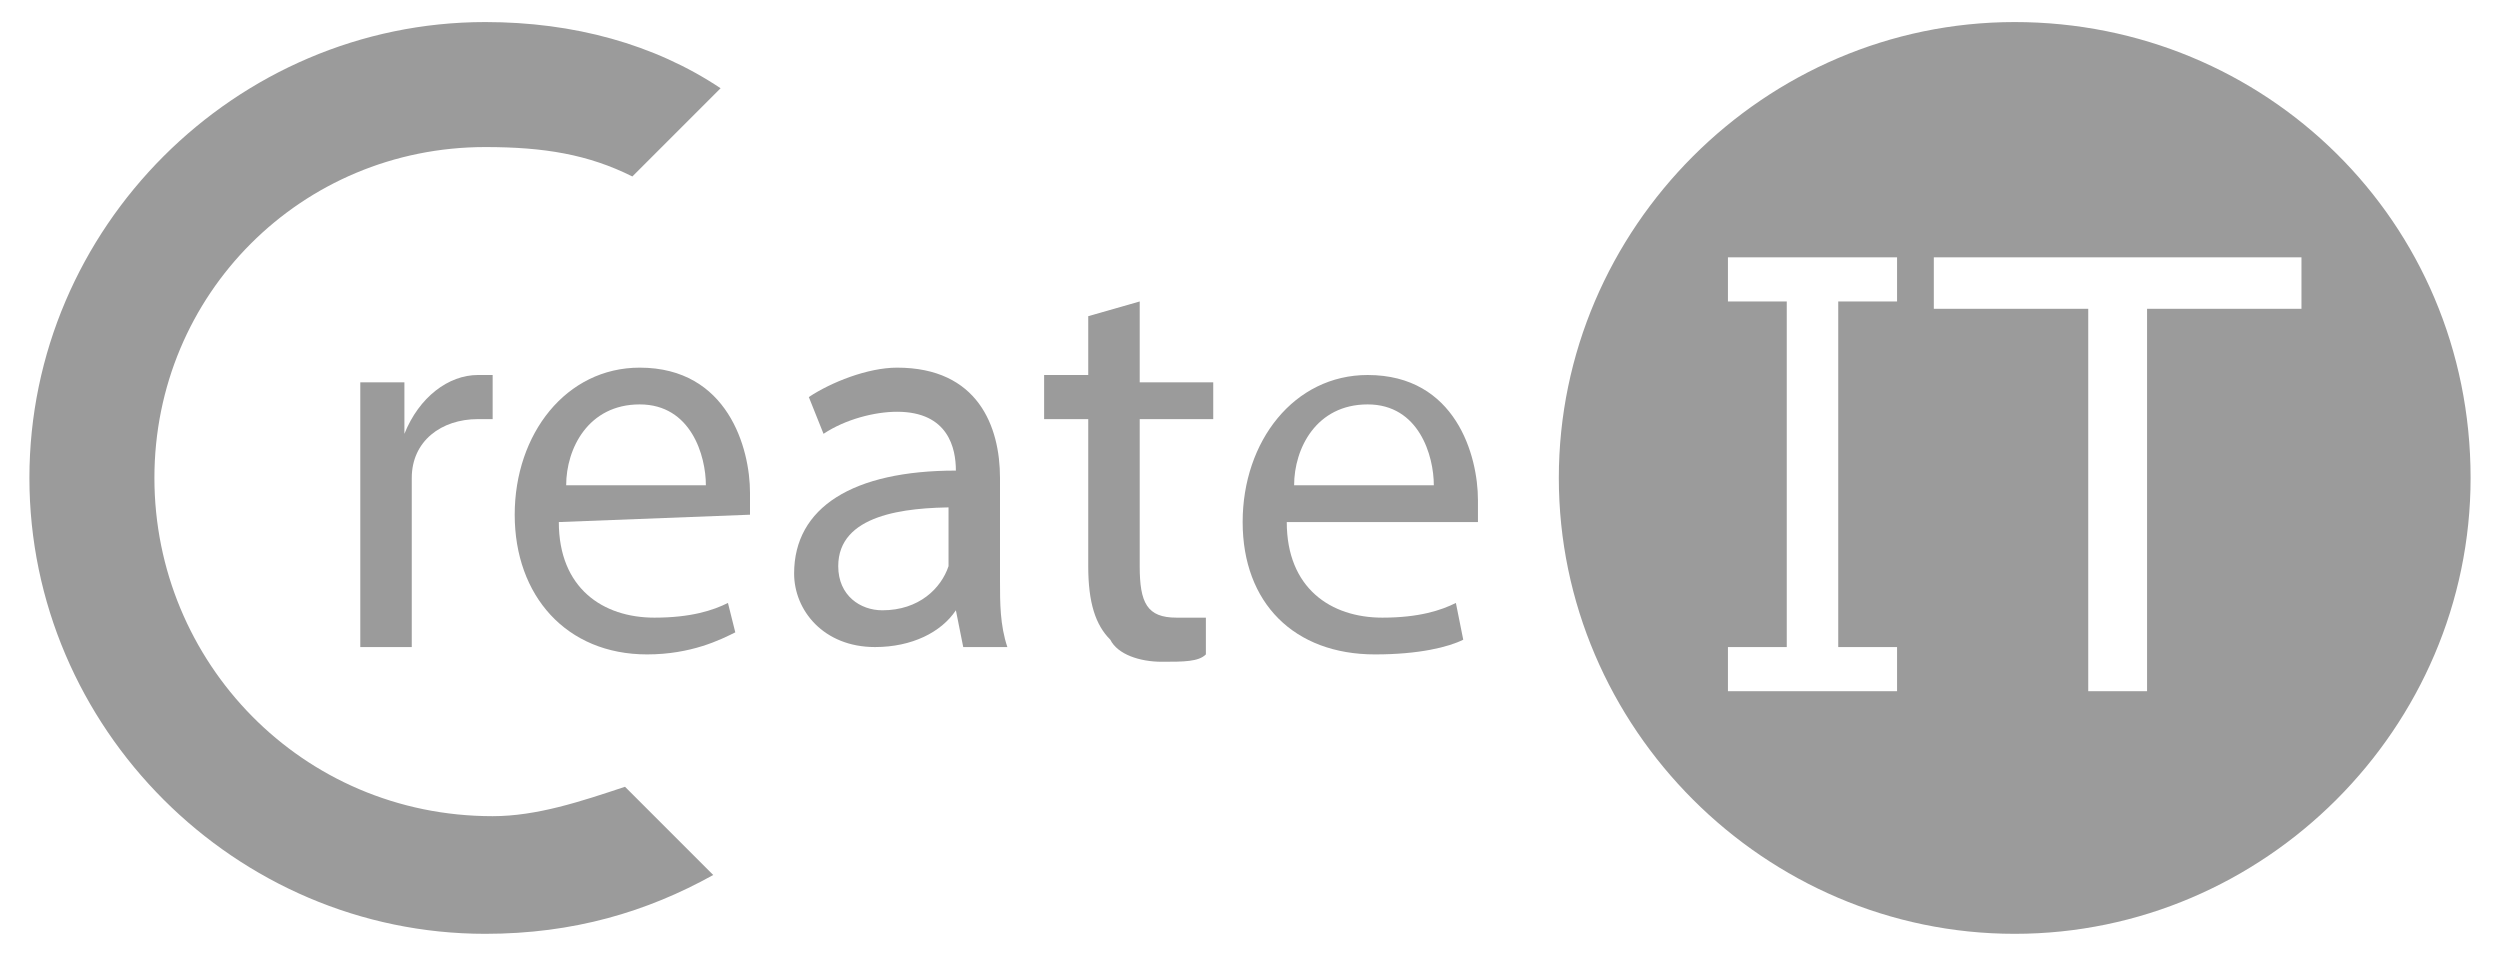 <?xml version="1.0" encoding="utf-8"?>
<!-- Generator: Adobe Illustrator 26.5.0, SVG Export Plug-In . SVG Version: 6.00 Build 0)  -->
<svg version="1.1" id="Layer_1" xmlns="http://www.w3.org/2000/svg" xmlns:xlink="http://www.w3.org/1999/xlink" x="0px" y="0px"
	 viewBox="0 0 34 13" style="enable-background:new 0 0 34 13;" xml:space="preserve">
<style type="text/css">
	.st0{fill:#9B9B9B;}
</style>
<g>
	<g>
		<path class="st0" d="M4.9,6.3c0-0.4,0-0.8,0-1.1h0.6v0.7l0,0c0.2-0.5,0.6-0.8,1-0.8c0.1,0,0.1,0,0.2,0v0.6c-0.1,0-0.1,0-0.2,0
			C6,5.7,5.6,6,5.6,6.5c0,0.1,0,0.2,0,0.3v2H4.9V6.3L4.9,6.3z"/>
		<path class="st0" d="M7.6,7.1c0,0.9,0.6,1.3,1.3,1.3c0.5,0,0.8-0.1,1-0.2L10,8.6C9.8,8.7,9.4,8.9,8.8,8.9C7.7,8.9,7,8.1,7,7
			s0.7-2,1.7-2c1.2,0,1.5,1.1,1.5,1.7c0,0.1,0,0.2,0,0.3L7.6,7.1L7.6,7.1z M9.6,6.6c0-0.4-0.2-1.1-0.9-1.1s-1,0.6-1,1.1
			C7.6,6.6,9.6,6.6,9.6,6.6z"/>
		<path class="st0" d="M13.1,8.8L13,8.3l0,0c-0.2,0.3-0.6,0.5-1.1,0.5c-0.7,0-1.1-0.5-1.1-1c0-0.9,0.8-1.4,2.2-1.4l0,0
			c0-0.3-0.1-0.8-0.8-0.8c-0.3,0-0.7,0.1-1,0.3L11,5.4C11.3,5.2,11.8,5,12.2,5c1.1,0,1.4,0.8,1.4,1.5v1.4c0,0.3,0,0.6,0.1,0.9H13.1
			L13.1,8.8z M13,6.9c-0.7,0-1.6,0.1-1.6,0.8c0,0.4,0.3,0.6,0.6,0.6c0.5,0,0.8-0.3,0.9-0.6c0-0.1,0-0.1,0-0.2V6.9H13z"/>
		<path class="st0" d="M15.5,4.1v1.1h1v0.5h-1v2c0,0.5,0.1,0.7,0.5,0.7c0.2,0,0.3,0,0.4,0v0.5C16.3,9,16.1,9,15.8,9
			c-0.3,0-0.6-0.1-0.7-0.3c-0.2-0.2-0.3-0.5-0.3-1v-2h-0.6V5.1h0.6V4.3L15.5,4.1z"/>
		<path class="st0" d="M17.5,7.1c0,0.9,0.6,1.3,1.3,1.3c0.5,0,0.8-0.1,1-0.2l0.1,0.5c-0.2,0.1-0.6,0.2-1.2,0.2
			c-1.1,0-1.8-0.7-1.8-1.8s0.7-2,1.7-2c1.2,0,1.5,1.1,1.5,1.7c0,0.1,0,0.2,0,0.3L17.5,7.1L17.5,7.1z M19.5,6.6
			c0-0.4-0.2-1.1-0.9-1.1c-0.7,0-1,0.6-1,1.1C17.5,6.6,19.5,6.6,19.5,6.6z"/>
	</g>
	<path class="st0" d="M8.5,10.7l1.2,1.2c-0.9,0.5-1.9,0.8-3.1,0.8c-3.4,0-6.2-2.8-6.2-6.2s2.8-6.2,6.2-6.2c1.2,0,2.3,0.3,3.2,0.9
		L8.6,2.4C8,2.1,7.4,2,6.6,2C4.1,2,2.1,4,2.1,6.5s2,4.6,4.6,4.6C7.3,11.1,7.9,10.9,8.5,10.7z"/>
	<path class="st0" d="M27.4,0.3c-3.4,0-6.2,2.8-6.2,6.2s2.8,6.2,6.2,6.2s6.2-2.8,6.2-6.2C33.6,3,30.8,0.3,27.4,0.3z M25.8,4.1H25
		v4.7h0.8v0.6h-2.3V8.8h0.8V4.1h-0.8V3.5h2.3V4.1z M31.3,4.2h-2.1v5.2h-0.8V4.2h-2.1V3.5h5V4.2L31.3,4.2z"/>
</g>
</svg>
